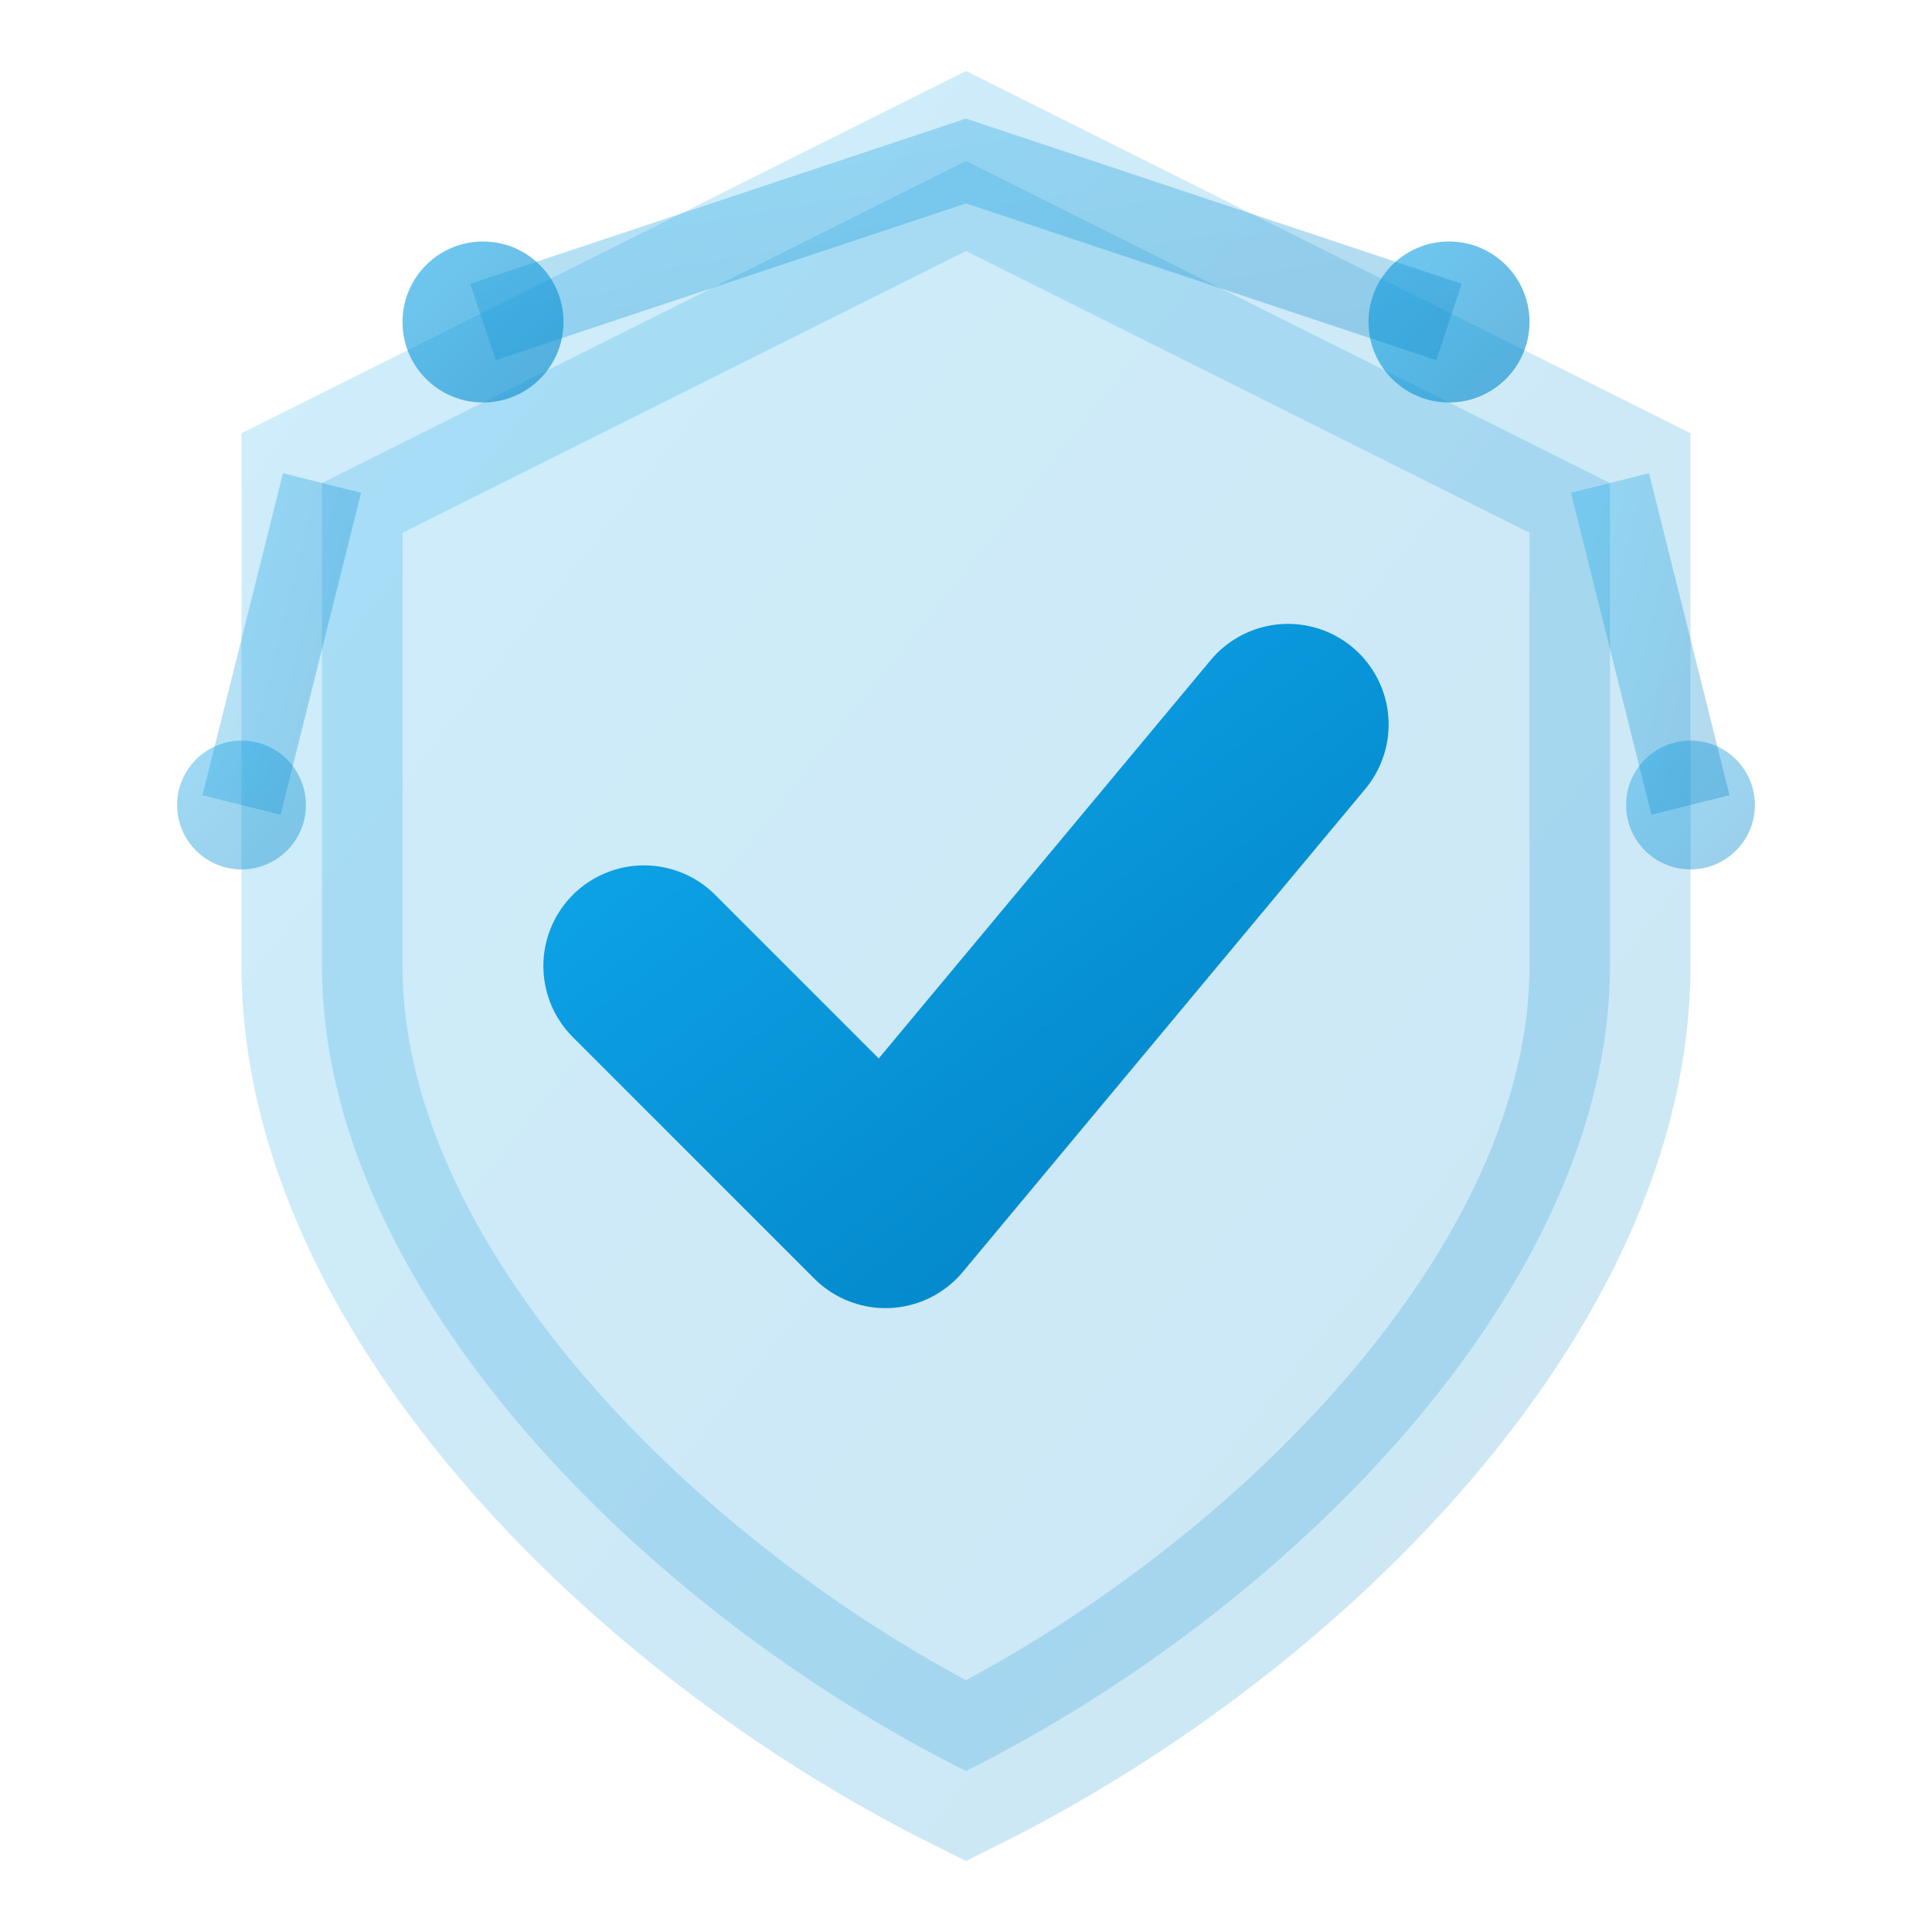 <svg xmlns="http://www.w3.org/2000/svg" viewBox="0 0 24 24" width="24" height="24">
  <defs>
    <linearGradient id="securityGrad" x1="0%" y1="0%" x2="100%" y2="100%">
      <stop offset="0%" style="stop-color:#0EA5E9;stop-opacity:1" />
      <stop offset="100%" style="stop-color:#0284C7;stop-opacity:1" />
    </linearGradient>
  </defs>
  
  <!-- Main shield -->
  <path d="M 12 2 L 4 6 L 4 12 C 4 16 8 20 12 22 C 16 20 20 16 20 12 L 20 6 Z" 
        fill="url(#securityGrad)" opacity="0.2" stroke="url(#securityGrad)" stroke-width="2"/>
  
  <!-- Checkmark inside -->
  <path d="M 8 12 L 11 15 L 16 9" 
        fill="none" stroke="url(#securityGrad)" stroke-width="2.5" stroke-linecap="round" stroke-linejoin="round"/>
  
  <!-- Security dots around -->
  <circle cx="6" cy="4" r="1" fill="url(#securityGrad)" opacity="0.6"/>
  <circle cx="18" cy="4" r="1" fill="url(#securityGrad)" opacity="0.6"/>
  <circle cx="3" cy="10" r="0.8" fill="url(#securityGrad)" opacity="0.4"/>
  <circle cx="21" cy="10" r="0.8" fill="url(#securityGrad)" opacity="0.4"/>
  
  <!-- Connection lines -->
  <path d="M 6 4 L 12 2 L 18 4" stroke="url(#securityGrad)" stroke-width="1" opacity="0.3" fill="none"/>
  <path d="M 3 10 L 4 6" stroke="url(#securityGrad)" stroke-width="1" opacity="0.3"/>
  <path d="M 21 10 L 20 6" stroke="url(#securityGrad)" stroke-width="1" opacity="0.3"/>
</svg>